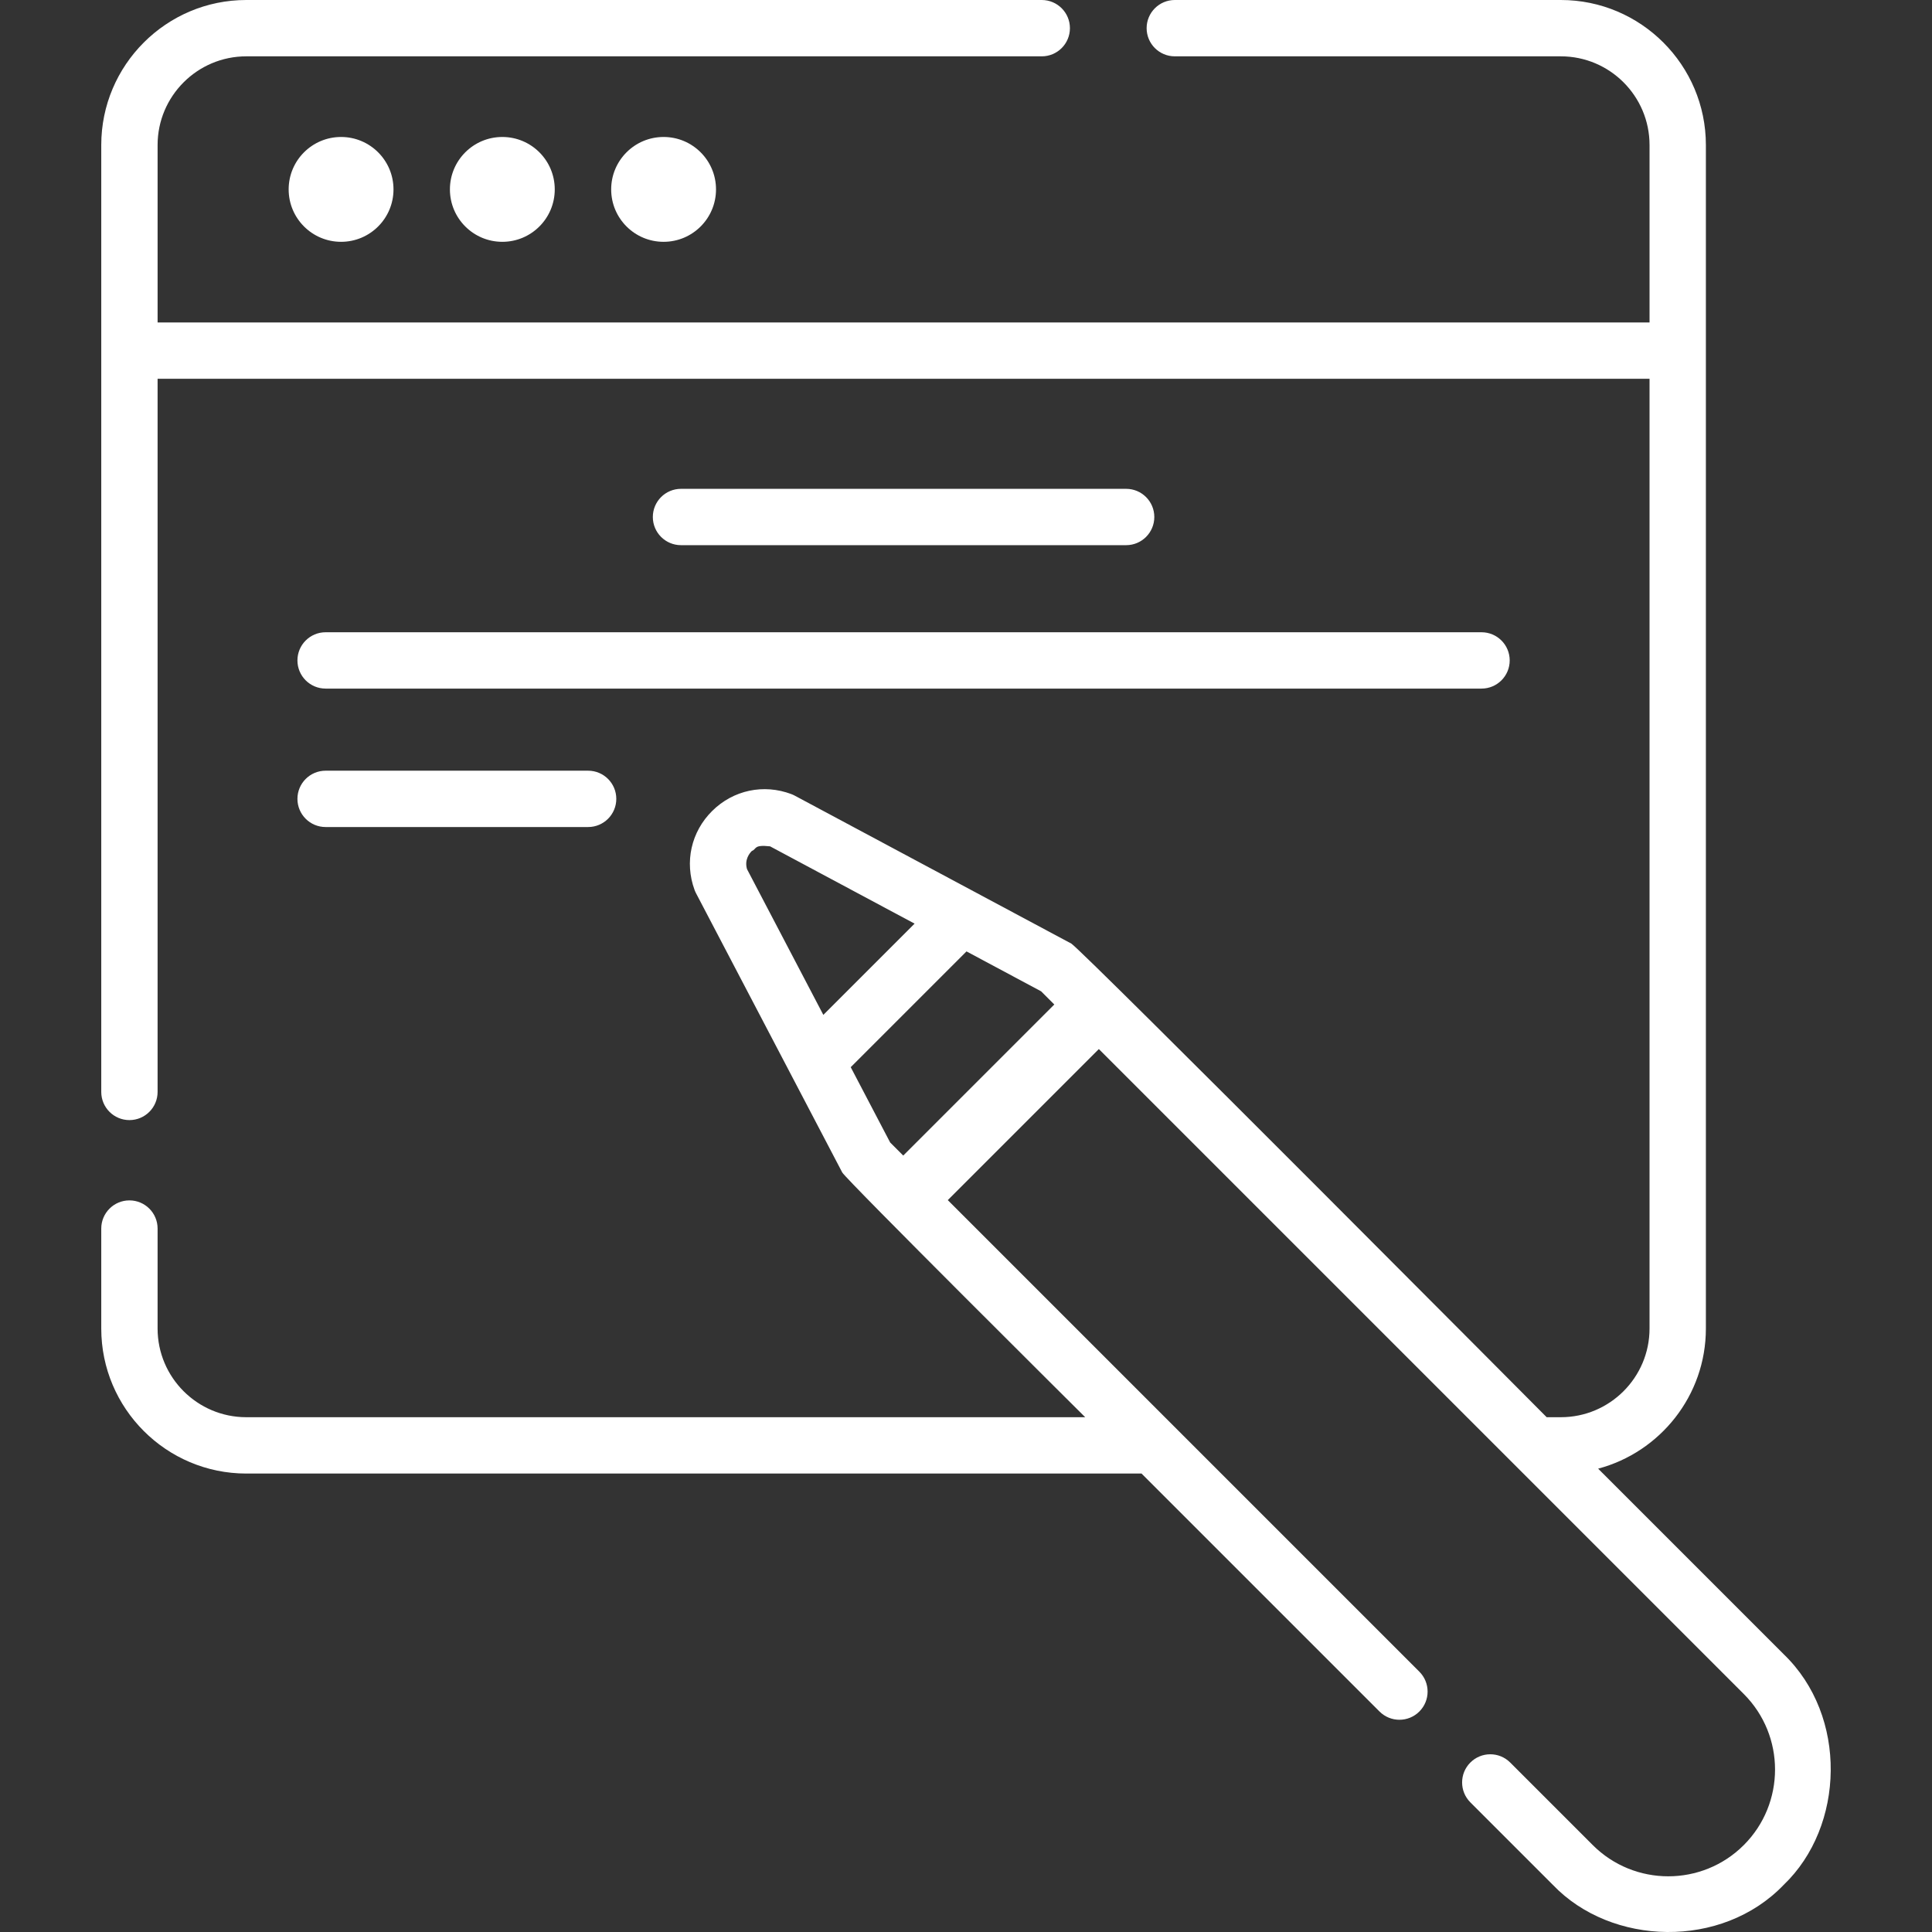 <svg xmlns="http://www.w3.org/2000/svg" version="1.1" xmlns:xlink="http://www.w3.org/1999/xlink" xmlns:svgjs="http://svgjs.com/svgjs" width="512" height="512" x="0" y="0" viewBox="0 0 512 512" style="enable-background:new 0 0 512 512" xml:space="preserve" class=""><rect x="0" y="0" width="512" height="512" fill="#333333" stroke="none"/><g><g><circle cx="90.389" cy="50.192" r="13.892" fill="#FFFFFF" data-original="#000000" class=""></circle><circle cx="133.124" cy="50.192" r="13.892" fill="#FFFFFF" data-original="#000000" class=""></circle><circle cx="175.859" cy="50.192" r="13.892" fill="#FFFFFF" data-original="#000000" class=""></circle><path d="m298.44 144.475c4.123 0 7.465-3.342 7.465-7.465s-3.342-7.465-7.465-7.465h-117.968c-4.123 0-7.465 3.342-7.465 7.465s3.342 7.465 7.465 7.465z" fill="#FFFFFF" data-original="#000000" class=""></path><path d="m78.823 175.019c0 4.123 3.342 7.465 7.465 7.465h306.335c4.123 0 7.465-3.342 7.465-7.465s-3.342-7.465-7.465-7.465h-306.334c-4.123 0-7.466 3.342-7.466 7.465z" fill="#FFFFFF" data-original="#000000" class=""></path><path d="m86.289 219.172h69.571c4.123 0 7.465-3.342 7.465-7.465s-3.342-7.465-7.465-7.465h-69.571c-4.123 0-7.465 3.342-7.465 7.465-.001 4.123 3.342 7.465 7.465 7.465z" fill="#FFFFFF" data-original="#000000" class=""></path><path d="m472.683 438.372-49.16-49.16c16.419-4.371 28.554-19.361 28.554-37.138v-313.644c0-21.191-17.24-38.43-38.43-38.43h-102.313c-4.123 0-7.465 3.342-7.465 7.465s3.342 7.465 7.465 7.465h102.312c12.958 0 23.5 10.542 23.5 23.5v47.024h-395.38v-47.024c0-12.958 10.542-23.5 23.5-23.5h210.811c4.123 0 7.465-3.342 7.465-7.465s-3.343-7.465-7.466-7.465h-210.811c-21.19 0-38.43 17.239-38.43 38.43v250.942c0 4.123 3.342 7.465 7.465 7.465s7.465-3.342 7.465-7.465v-188.987h395.38v251.689c0 12.958-10.542 23.5-23.5 23.5h-3.761s-122.168-122.867-125.959-125.506l-73.318-39.219c-.284-.152-.578-.285-.879-.4-7.35-2.781-15.388-1.078-20.977 4.447-5.589 5.524-7.386 13.542-4.69 20.924.113.309.246.61.399.902l38.74 73.981c.85 1.723 64.39 64.871 64.39 64.871h-222.325c-12.958 0-23.5-10.542-23.5-23.5v-26.495c0-4.123-3.342-7.465-7.465-7.465s-7.465 3.342-7.465 7.465v26.495c0 21.191 17.24 38.43 38.43 38.43h237.257l63.064 63.064c2.915 2.915 7.642 2.915 10.557 0 2.916-2.915 2.916-7.642 0-10.557l-124.968-124.969 40.032-40.032 170.919 170.919c11.037 11.037 11.037 28.995 0 40.032s-28.995 11.037-40.032 0l-21.875-21.875c-2.915-2.915-7.642-2.915-10.557 0-2.916 2.915-2.916 7.642 0 10.557l21.875 21.875c15.491 16.211 44.77 17.069 61.146 0 16.211-15.491 17.068-44.77 0-61.146zm-193.283-172.169-40.032 40.032-3.468-3.468-10.45-19.955 30.68-30.68 19.778 10.579zm-80.152-40.689c1.356-.522.374-1.71 4.83-1.226l38.296 20.485-24.181 24.181-20.23-38.632c-.717-2.472.642-4.172 1.285-4.808z" fill="#FFFFFF" data-original="#000000" class=""></path></g></g></svg>
